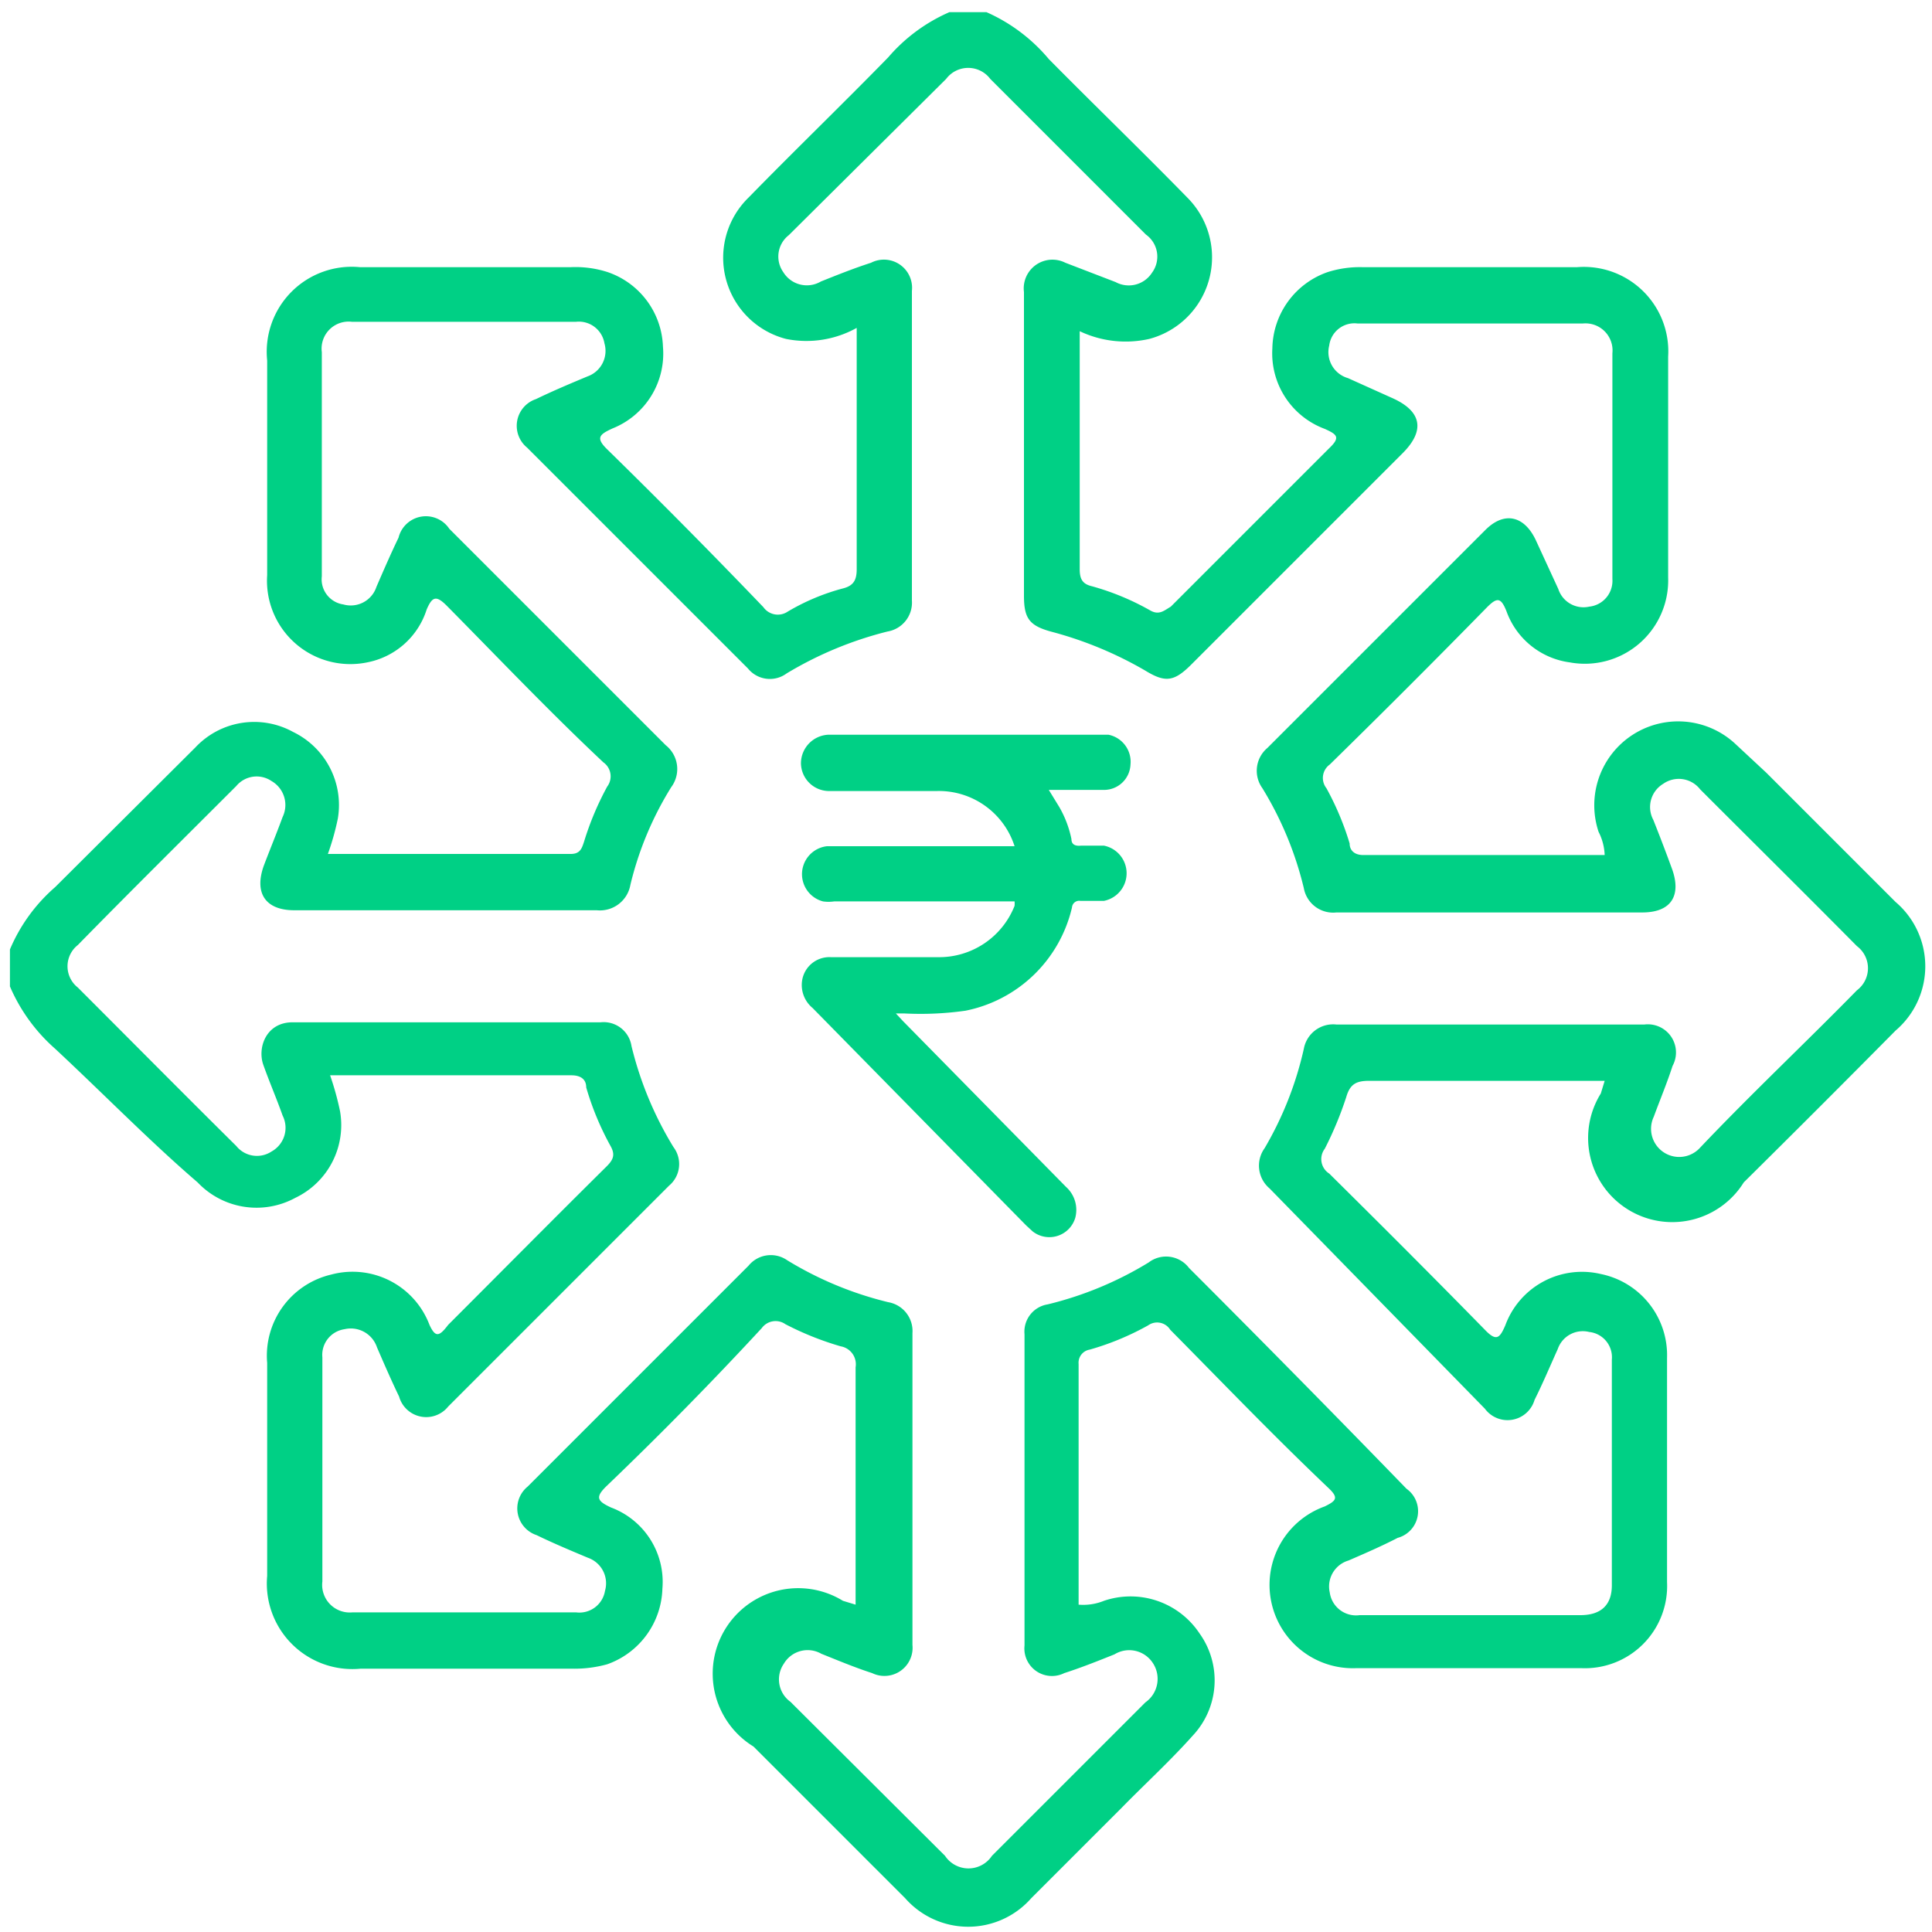 <svg id="Layer_1" data-name="Layer 1" xmlns="http://www.w3.org/2000/svg" viewBox="0 0 35 35"><defs><style>.cls-1{fill:#00d085;}</style></defs><path class="cls-1" d="M17.87.22A3.11,3.11,0,0,1,19,1.07c.83.84,1.68,1.66,2.51,2.51a1.53,1.53,0,0,1-.69,2.56A1.94,1.94,0,0,1,19.56,6V8.08c0,.74,0,1.49,0,2.23,0,.18.05.27.22.31a4.66,4.66,0,0,1,1.06.44c.16.09.25,0,.37-.07l2.87-2.87c.21-.2.14-.25-.08-.35a1.46,1.46,0,0,1-.95-1.46,1.49,1.49,0,0,1,1-1.38,1.92,1.92,0,0,1,.63-.09h3.89a1.53,1.53,0,0,1,1.65,1.62c0,1.32,0,2.64,0,4A1.51,1.51,0,0,1,28.44,12a1.42,1.42,0,0,1-1.15-.93c-.1-.25-.17-.25-.35-.07q-1.41,1.44-2.85,2.85a.3.3,0,0,0-.06.43,5.18,5.18,0,0,1,.42,1c0,.12.08.21.25.21h4.37a1,1,0,0,0-.11-.42,1.52,1.52,0,0,1,2.46-1.61L32,14l2.34,2.34a1.53,1.53,0,0,1,0,2.33c-.91.92-1.83,1.84-2.75,2.75A1.52,1.52,0,0,1,29,19.81l.07-.23-.33,0c-1.31,0-2.62,0-3.93,0-.23,0-.35.05-.42.29a6.42,6.42,0,0,1-.39.94.31.31,0,0,0,.08.45c.95.94,1.89,1.88,2.82,2.83.21.22.27.15.37-.08A1.48,1.48,0,0,1,29,23.08a1.5,1.5,0,0,1,1.2,1.52c0,1.36,0,2.71,0,4.06a1.49,1.49,0,0,1-1.56,1.56c-1.35,0-2.7,0-4.06,0A1.51,1.51,0,0,1,24,27.29c.2-.1.26-.15.07-.33-1-.95-1.92-1.91-2.87-2.87a.28.28,0,0,0-.4-.08,4.94,4.94,0,0,1-1.06.44.24.24,0,0,0-.2.26c0,1.38,0,2.77,0,4.16,0,.06,0,.13,0,.2A1,1,0,0,0,20,29a1.5,1.5,0,0,1,1.73.59,1.46,1.46,0,0,1-.12,1.85c-.41.46-.87.88-1.3,1.32l-1.63,1.63a1.52,1.52,0,0,1-2.28,0l-2.75-2.75A1.53,1.53,0,0,1,15.27,29l.23.07v-.75c0-1.18,0-2.37,0-3.55a.33.33,0,0,0-.27-.38,5.5,5.5,0,0,1-1-.4.31.31,0,0,0-.43.07Q12.45,25.52,11,26.91c-.22.21-.19.28.07.4A1.44,1.44,0,0,1,12,28.78a1.5,1.5,0,0,1-1,1.37,2.22,2.22,0,0,1-.63.08H6.53a1.55,1.55,0,0,1-1.69-1.68c0-1.29,0-2.57,0-3.86A1.51,1.51,0,0,1,6,23.09,1.49,1.49,0,0,1,7.78,24c.11.24.18.21.34,0,1-1,1.91-1.92,2.87-2.87.12-.12.16-.21.07-.37a5.16,5.16,0,0,1-.44-1.06c0-.14-.09-.22-.27-.22H6.09l-.11,0a5.25,5.25,0,0,1,.18.65,1.46,1.46,0,0,1-.81,1.57,1.47,1.47,0,0,1-1.77-.28C2.73,20.69,1.9,19.84,1,19a3.16,3.16,0,0,1-.82-1.13V17.2A3.08,3.08,0,0,1,1,16.07l2.54-2.53a1.46,1.46,0,0,1,1.77-.28,1.47,1.47,0,0,1,.81,1.57,4.67,4.67,0,0,1-.18.64l.07,0h4.33c.17,0,.2-.1.24-.22a5.34,5.34,0,0,1,.42-1,.31.31,0,0,0-.07-.44c-1-.94-1.9-1.89-2.84-2.84-.19-.19-.26-.16-.36.07A1.41,1.41,0,0,1,6.65,12a1.51,1.51,0,0,1-1.81-1.58c0-1.29,0-2.59,0-3.89A1.54,1.54,0,0,1,6.52,4.84h3.82a1.9,1.9,0,0,1,.67.09,1.48,1.48,0,0,1,1,1.35,1.46,1.46,0,0,1-.91,1.48c-.24.11-.32.17-.09.39Q12.44,9.55,13.83,11a.32.32,0,0,0,.44.08,3.93,3.93,0,0,1,1-.42c.2-.05.25-.16.25-.35,0-.9,0-1.79,0-2.68V5.94a1.87,1.87,0,0,1-1.28.2,1.52,1.52,0,0,1-.68-2.56c.83-.85,1.69-1.68,2.53-2.54A3.08,3.08,0,0,1,17.2.22Zm.68,7.88c0-.94,0-1.88,0-2.81a.52.52,0,0,1,.75-.53l.91.35a.5.5,0,0,0,.66-.17.49.49,0,0,0-.11-.69L17.94,1.43a.5.5,0,0,0-.8,0L14.29,4.26a.49.49,0,0,0-.1.67.5.5,0,0,0,.68.17c.3-.12.6-.24.91-.34a.51.51,0,0,1,.74.51v5.61a.53.53,0,0,1-.44.56,6.68,6.68,0,0,0-1.83.76.51.51,0,0,1-.7-.09l-4-4a.51.51,0,0,1,.16-.88c.31-.15.62-.28.93-.41a.49.49,0,0,0,.31-.6.47.47,0,0,0-.52-.39q-2,0-4.05,0a.49.49,0,0,0-.55.55c0,1.35,0,2.71,0,4.06a.46.46,0,0,0,.39.51.49.49,0,0,0,.6-.32c.13-.3.26-.6.4-.89a.51.51,0,0,1,.92-.16l3.92,3.92a.55.55,0,0,1,.1.76,6,6,0,0,0-.74,1.77.56.56,0,0,1-.61.46H5.33c-.52,0-.73-.31-.55-.81.11-.29.23-.58.34-.88a.5.5,0,0,0-.2-.65.48.48,0,0,0-.64.09c-1,1-1.92,1.91-2.87,2.88a.49.49,0,0,0,0,.77c1,1,1.91,1.92,2.87,2.87a.48.48,0,0,0,.64.1.49.49,0,0,0,.2-.65c-.11-.31-.24-.61-.35-.92s.05-.77.53-.77h5.58a.51.51,0,0,1,.56.43,6.39,6.39,0,0,0,.76,1.83.51.51,0,0,1-.08.7l-4,4a.51.51,0,0,1-.89-.18c-.14-.29-.27-.59-.4-.89a.5.5,0,0,0-.59-.33.47.47,0,0,0-.4.51c0,1.36,0,2.71,0,4.06a.5.5,0,0,0,.54.56h4.06a.47.47,0,0,0,.52-.39.49.49,0,0,0-.31-.6c-.31-.13-.62-.26-.93-.41a.51.51,0,0,1-.16-.88l4-4a.52.52,0,0,1,.7-.1,6.39,6.39,0,0,0,1.83.76.53.53,0,0,1,.44.56V29.8a.51.51,0,0,1-.73.51c-.31-.1-.62-.23-.92-.35a.5.5,0,0,0-.68.18.5.5,0,0,0,.12.69l2.8,2.79a.51.51,0,0,0,.85,0l2.78-2.78a.52.52,0,0,0,.13-.72.51.51,0,0,0-.69-.15c-.3.12-.6.24-.91.34a.5.5,0,0,1-.72-.5V24.17a.5.5,0,0,1,.42-.54,6.39,6.39,0,0,0,1.83-.76.52.52,0,0,1,.73.1q2,2,3.94,4a.5.5,0,0,1-.16.89c-.29.15-.59.28-.89.41a.49.49,0,0,0-.34.58.48.48,0,0,0,.54.41h4c.37,0,.57-.18.57-.54,0-1.36,0-2.73,0-4.09a.46.46,0,0,0-.41-.5.48.48,0,0,0-.57.31c-.14.31-.27.62-.42.92a.51.51,0,0,1-.9.16L23,21.53a.54.54,0,0,1-.09-.73A6.25,6.25,0,0,0,23.62,19a.54.54,0,0,1,.59-.44h5.58a.51.51,0,0,1,.51.75c-.1.31-.23.62-.34.92a.51.51,0,0,0,.84.56c.95-1,1.9-1.89,2.84-2.85a.5.5,0,0,0,0-.8c-.94-.95-1.89-1.89-2.84-2.84a.49.49,0,0,0-.67-.1.49.49,0,0,0-.18.65c.12.3.23.59.34.89.17.47,0,.79-.54.79H24.21a.54.54,0,0,1-.59-.44,6.25,6.25,0,0,0-.75-1.81.54.54,0,0,1,.09-.73L26.91,9.6c.34-.34.7-.26.91.18l.41.89a.48.48,0,0,0,.56.32.47.47,0,0,0,.42-.5c0-1.36,0-2.73,0-4.09a.49.49,0,0,0-.53-.54c-1.36,0-2.73,0-4.09,0a.46.46,0,0,0-.51.4.49.49,0,0,0,.34.59l.8.36c.54.24.6.59.19,1l-3.83,3.83c-.31.31-.47.33-.83.11a6.87,6.87,0,0,0-1.68-.7c-.42-.11-.52-.24-.52-.66Z"/><path class="cls-1" d="M18.38,15.33a1.44,1.44,0,0,0-1.4-1H15a.51.51,0,0,1-.49-.51.52.52,0,0,1,.5-.51h5.07a.5.5,0,0,1,.4.54.48.48,0,0,1-.48.46H19l.19.31a1.93,1.93,0,0,1,.22.58c0,.1.07.13.17.12H20a.51.51,0,0,1,0,1h-.43a.13.13,0,0,0-.15.12,2.48,2.48,0,0,1-1.93,1.87,5.79,5.79,0,0,1-1.1.05h-.16l.13.14,2.95,3a.56.56,0,0,1,.17.56.49.49,0,0,1-.77.25l-.12-.11-3.87-3.94a.54.54,0,0,1-.19-.49.5.5,0,0,1,.52-.43c.65,0,1.29,0,1.93,0a1.47,1.47,0,0,0,1.4-.93.45.45,0,0,0,0-.08H15.11a.71.71,0,0,1-.2,0,.51.51,0,0,1,.07-1h3.4Z"/></svg>